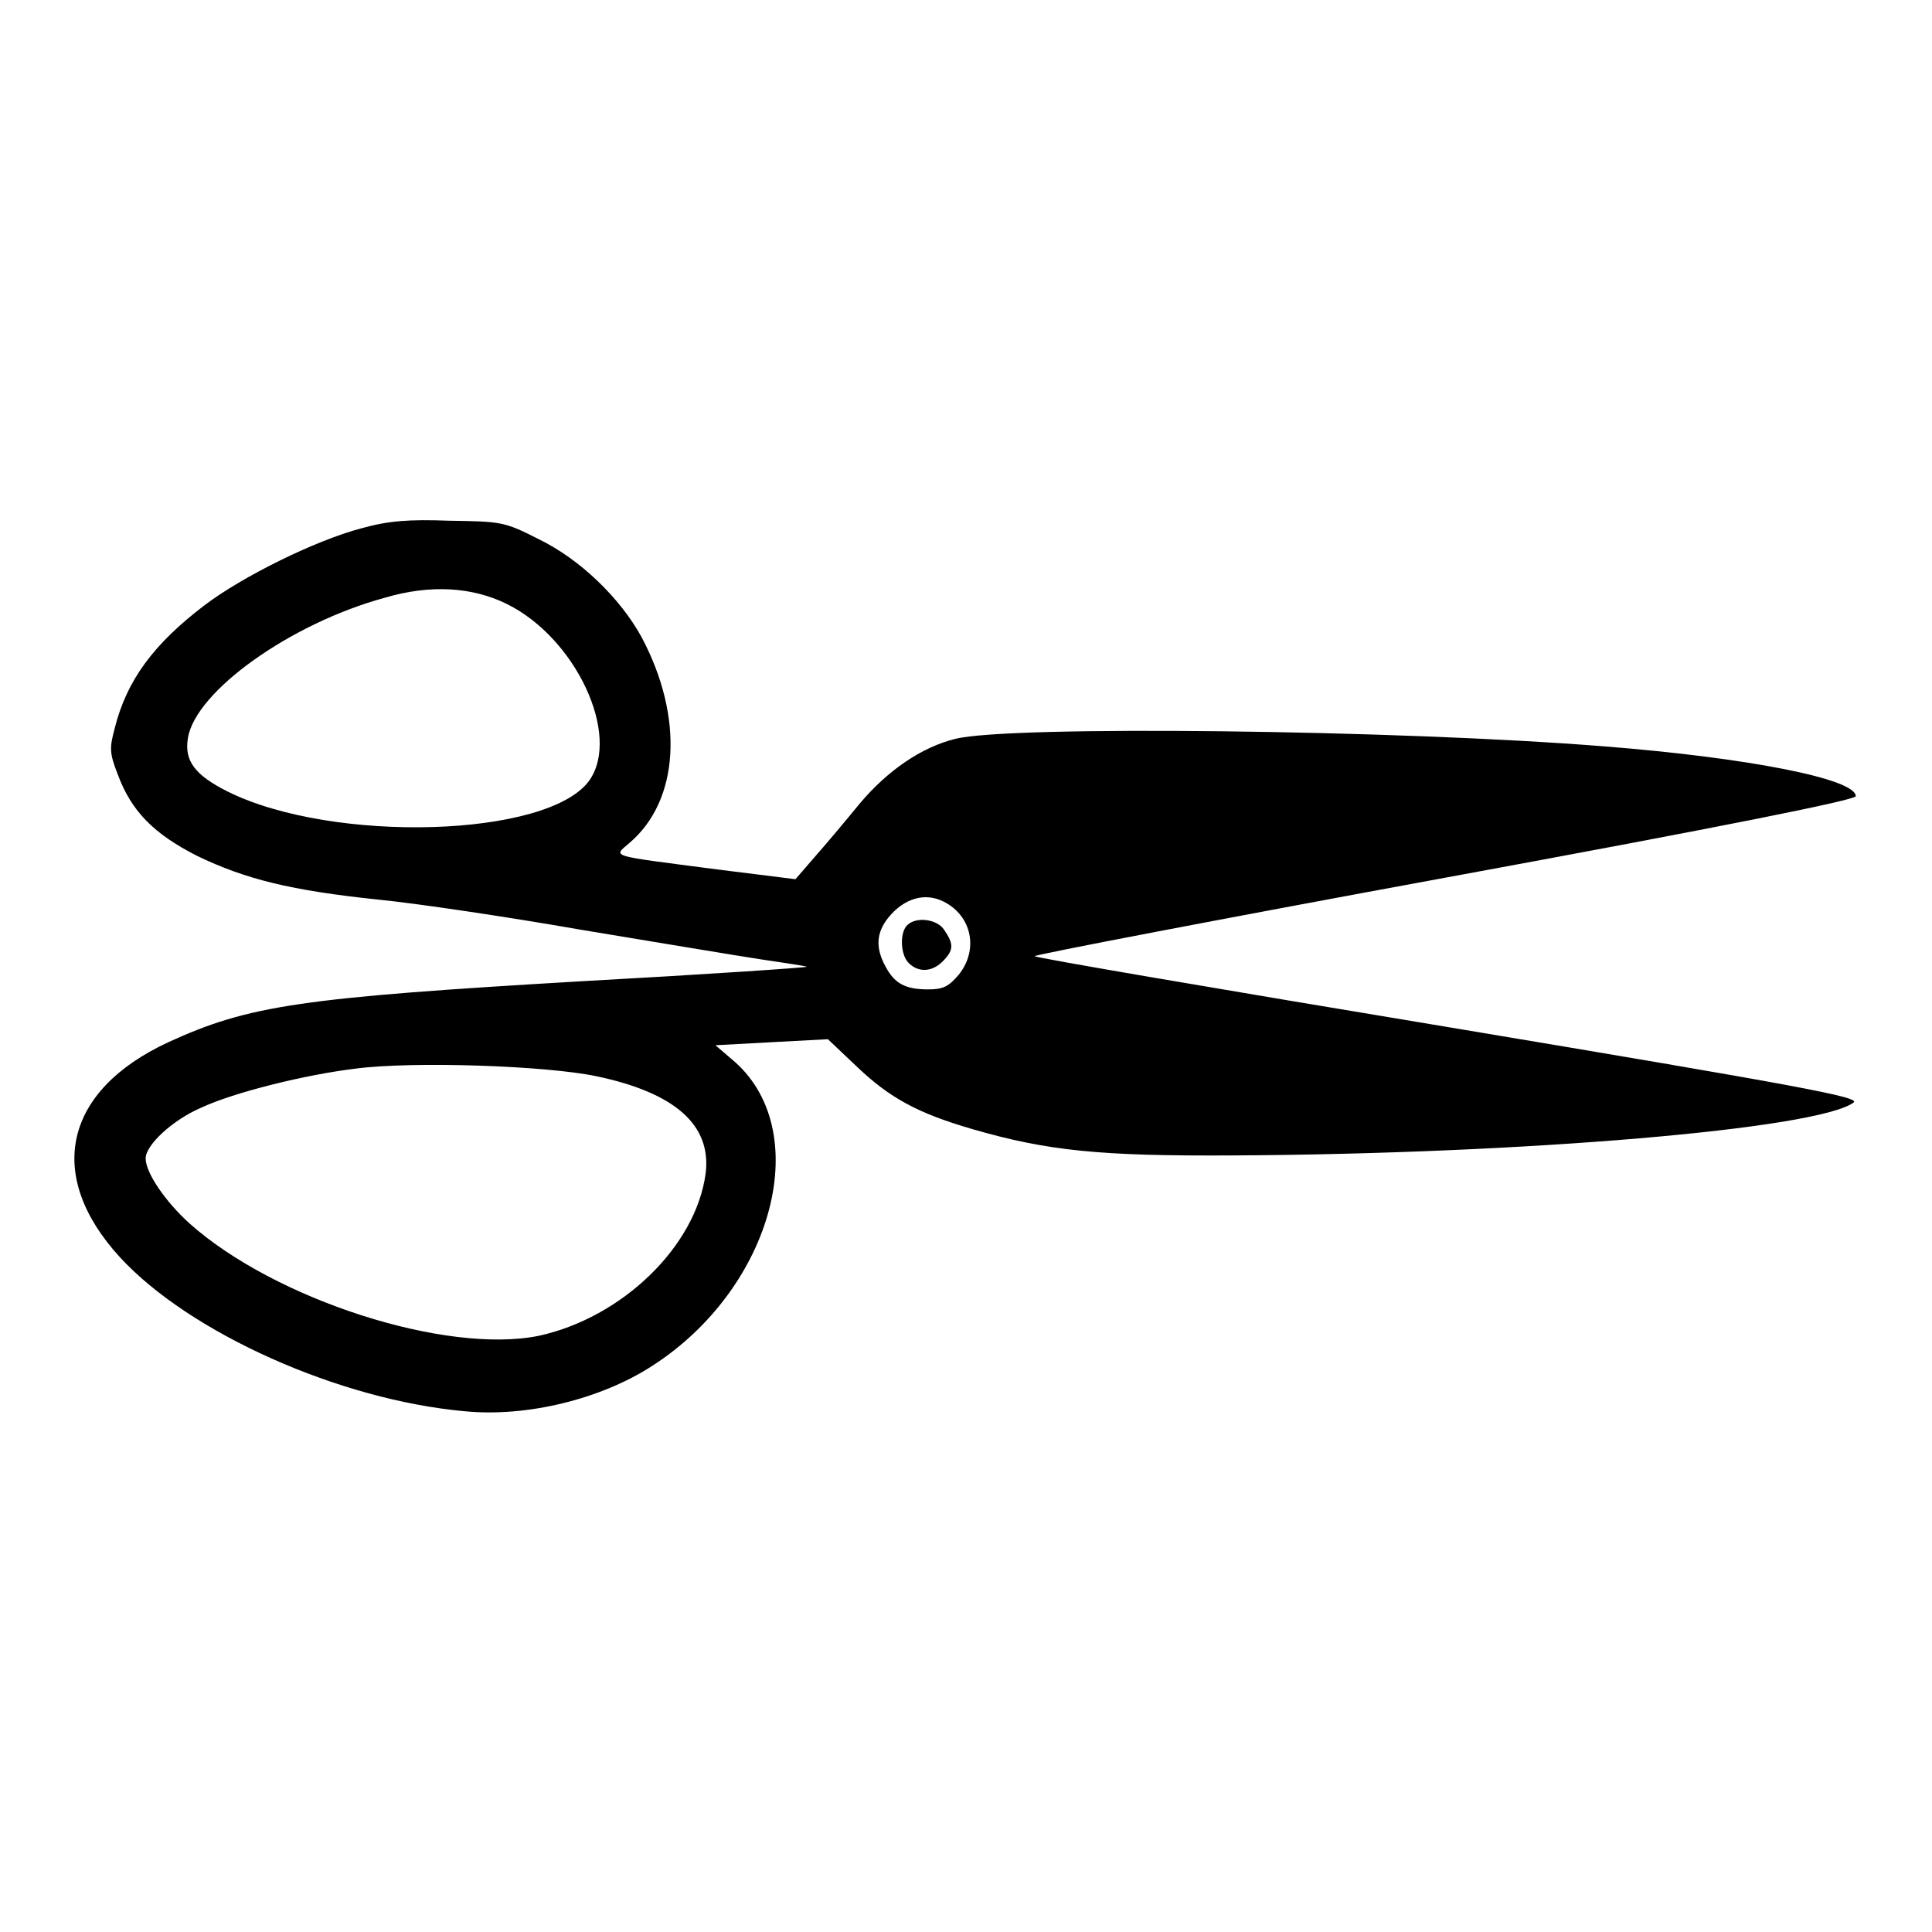 <?xml version="1.0" encoding="utf-8"?>
<!-- Svg Vector Icons : http://www.onlinewebfonts.com/icon -->
<!DOCTYPE svg PUBLIC "-//W3C//DTD SVG 1.1//EN" "http://www.w3.org/Graphics/SVG/1.1/DTD/svg11.dtd">
<svg version="1.1" xmlns="http://www.w3.org/2000/svg" xmlns:xlink="http://www.w3.org/1999/xlink" x="0px" y="0px" viewBox="0 0 256 256" enable-background="new 0 0 256 256" xml:space="preserve">
<g><g><g><path fill="#000000" d="M47.9,70c-6.1,1.6-15.8,6.4-20.8,10.2c-6.7,5.1-10.3,9.9-11.9,16.3c-0.7,2.6-0.7,3.3,0.4,6.1c1.8,4.9,4.8,7.9,10.5,10.8c6.4,3.1,12.5,4.6,24,5.8c5.1,0.5,17.2,2.3,26.9,4c9.7,1.6,20.4,3.4,23.7,3.9c3.3,0.5,6.1,0.9,6.2,1c0.1,0.1-13.1,1-29.5,1.9c-37.6,2.2-44.4,3.2-55.1,8.1c-13.8,6.4-16.4,17.6-6.4,28.5c9.2,10,29,18.9,45.7,20.4c8.2,0.8,18-1.6,24.8-6c16.2-10.4,21.7-31.5,10.5-40.7l-2.1-1.8l7.4-0.4l7.5-0.4l3.8,3.6c4.4,4.2,8.1,6.2,15.3,8.3c10,2.9,16.9,3.6,34.6,3.5c38.6-0.2,77.4-3.5,82.2-7c1-0.7-6.4-2.1-53.7-10c-30.1-5-54.8-9.2-54.8-9.4c0-0.2,24.5-4.9,54.4-10.4c37-6.8,54.4-10.3,54.4-10.8c0-2.3-14.3-5.1-33.3-6.6c-27.4-2.2-78.9-2.8-86-1c-4.5,1.1-9,4.2-12.7,8.6c-1.8,2.2-4.4,5.3-5.9,7l-2.6,3L95,115.2c-14.5-1.9-13.8-1.6-11.6-3.5c6.6-5.6,7.3-16.6,1.6-27.3c-2.8-5.1-8.1-10.3-13.7-13c-4.5-2.3-5-2.3-11.7-2.4C54.1,68.8,51.5,69,47.9,70z M67.1,80c9.2,4.5,15.2,17.4,11,23.4c-5.4,7.6-34,8.4-47.9,1.5c-4.4-2.2-5.8-4.1-5.3-7.1c1-6.2,13.6-15.2,26.1-18.6C57.1,77.4,62.6,77.8,67.1,80z M125.1,119.5c3.7,1.9,4.6,6.4,1.9,9.7c-1.3,1.5-2,1.9-4,1.9c-3.1,0-4.5-0.8-5.7-3.1c-1.3-2.4-1.2-4.4,0.4-6.4C119.8,119,122.6,118.2,125.1,119.5z M79,142.6c10.5,2.2,15.3,6.5,14.5,12.9c-1.3,9.7-11.1,19.1-22.1,21.5c-12.3,2.5-35-4.8-46.3-14.9c-3.2-2.9-5.8-6.7-5.8-8.6c0-1.8,3.6-5.1,7.3-6.7c4.5-2.1,13.9-4.4,20.5-5.2C54.7,140.6,72.3,141.2,79,142.6z"/><path fill="#000000" d="M120.2,122.6c-1,1-0.9,3.9,0.2,5c1.3,1.3,3.1,1.2,4.5-0.2c1.5-1.5,1.5-2.3,0.2-4.2C124.2,121.8,121.4,121.4,120.2,122.6z"/></g></g></g>
</svg>